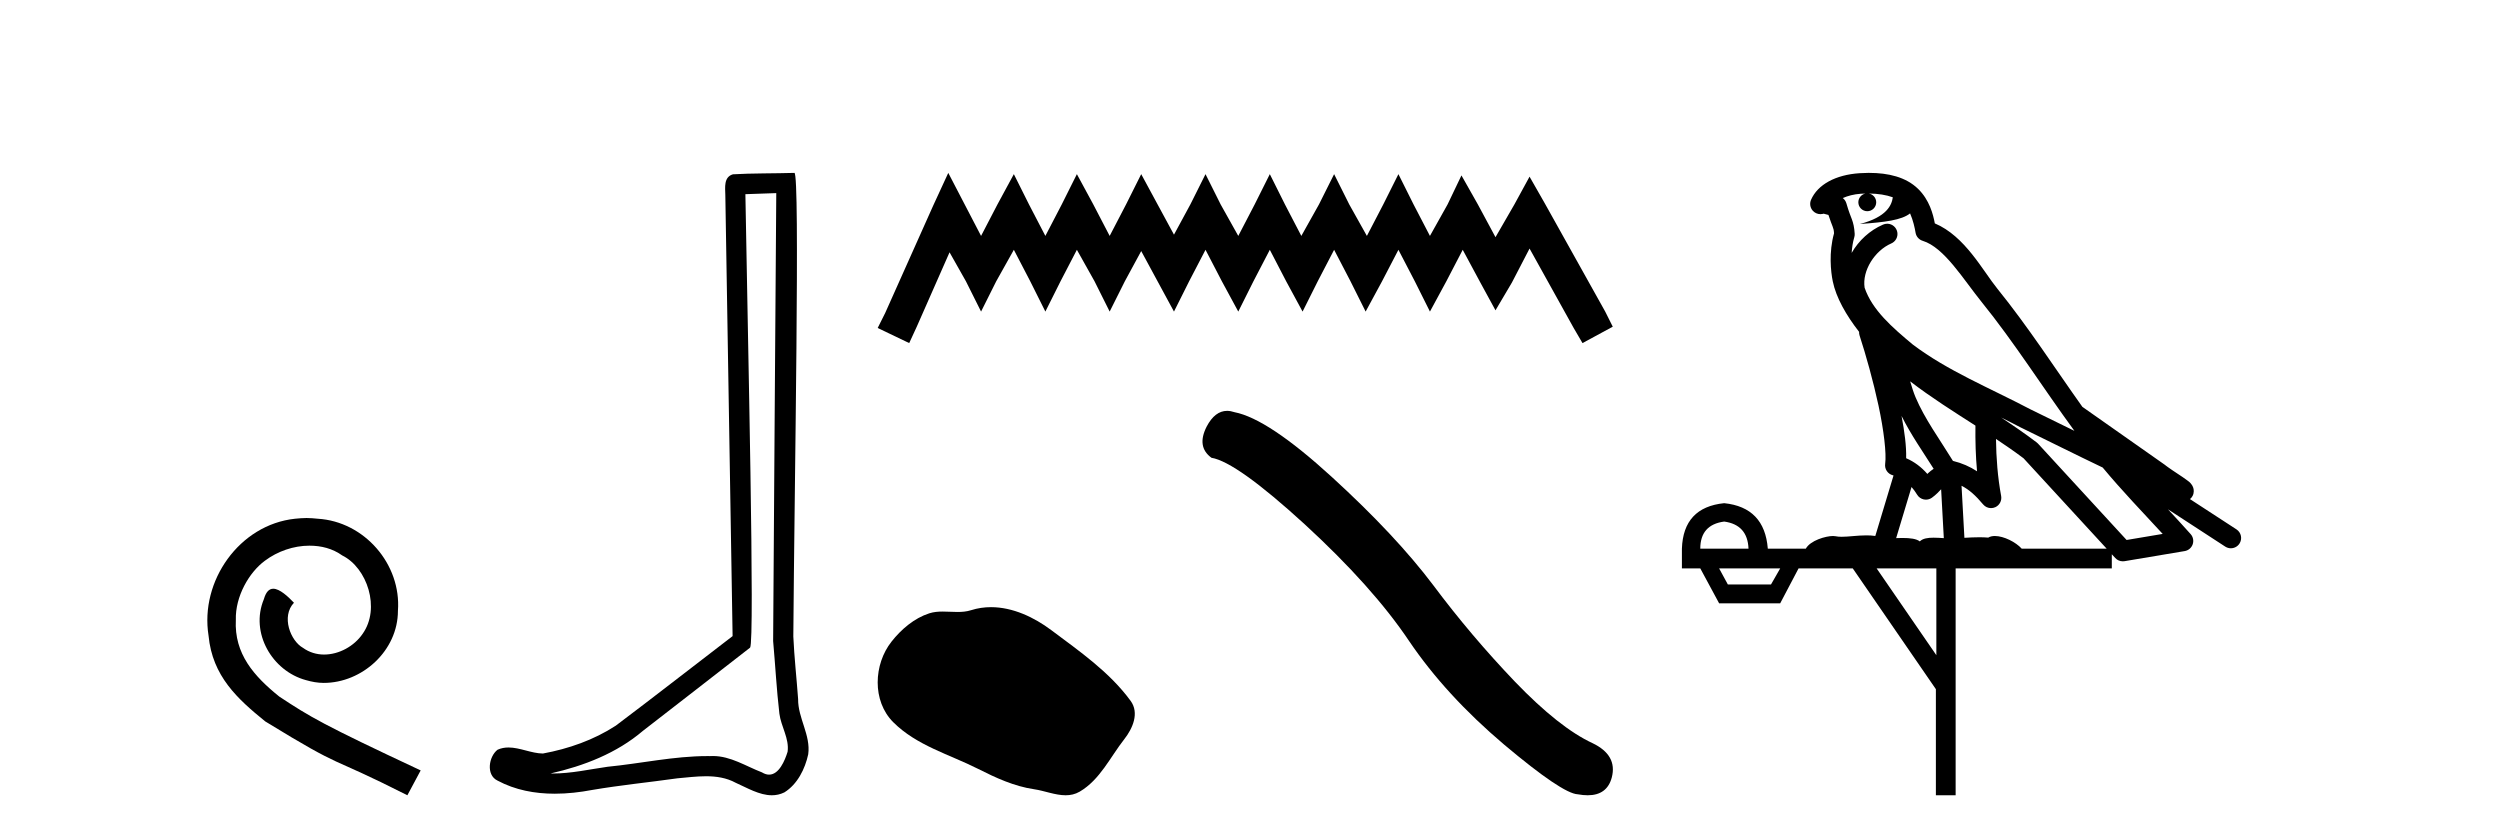 <?xml version='1.0' encoding='UTF-8' standalone='yes'?><svg xmlns='http://www.w3.org/2000/svg' xmlns:xlink='http://www.w3.org/1999/xlink' width='122.0' height='41.0' ><path d='M 14.96 25.279 C 14.772 25.279 14.584 25.297 14.397 25.314 C 11.68 25.604 9.75 28.354 10.177 31.019 C 10.365 33.001 11.595 34.111 12.944 35.205 C 16.959 37.665 15.832 36.759 19.88 38.809 L 20.529 37.596 C 15.712 35.341 15.131 34.983 13.628 33.992 C 12.398 33.001 11.424 31.908 11.509 30.251 C 11.475 29.106 12.159 27.927 12.927 27.364 C 13.542 26.902 14.328 26.629 15.097 26.629 C 15.678 26.629 16.224 26.766 16.703 27.107 C 17.916 27.705 18.582 29.687 17.694 30.934 C 17.284 31.532 16.549 31.942 15.814 31.942 C 15.456 31.942 15.097 31.839 14.789 31.617 C 14.174 31.276 13.713 30.08 14.345 29.414 C 14.055 29.106 13.645 28.73 13.337 28.73 C 13.132 28.73 12.979 28.884 12.876 29.243 C 12.193 30.883 13.286 32.745 14.926 33.189 C 15.217 33.274 15.507 33.326 15.797 33.326 C 17.677 33.326 19.419 31.754 19.419 29.807 C 19.59 27.534 17.779 25.45 15.507 25.314 C 15.336 25.297 15.148 25.279 14.96 25.279 Z' style='fill:#000000;stroke:none' /><path d='M 37.882 9.424 C 37.832 16.711 37.774 23.997 37.729 31.284 C 37.835 32.464 37.896 33.649 38.034 34.826 C 38.114 35.455 38.524 36.041 38.435 36.685 C 38.301 37.12 38.015 37.802 37.532 37.802 C 37.425 37.802 37.309 37.769 37.182 37.691 C 36.4 37.391 35.656 36.894 34.794 36.894 C 34.747 36.894 34.699 36.895 34.65 36.898 C 34.608 36.898 34.565 36.897 34.522 36.897 C 32.885 36.897 31.276 37.259 29.651 37.418 C 28.764 37.544 27.879 37.747 26.979 37.747 C 26.941 37.747 26.903 37.746 26.865 37.745 C 28.49 37.378 30.095 36.757 31.375 35.665 C 33.117 34.31 34.866 32.963 36.605 31.604 C 36.841 31.314 36.492 16.507 36.375 9.476 C 36.877 9.459 37.379 9.441 37.882 9.424 ZM 38.767 8.437 C 38.767 8.437 38.766 8.437 38.766 8.437 C 37.906 8.465 36.625 8.452 35.767 8.506 C 35.309 8.639 35.389 9.152 35.396 9.52 C 35.514 16.694 35.633 23.868 35.751 31.042 C 33.849 32.496 31.964 33.973 30.051 35.412 C 28.981 36.109 27.743 36.543 26.494 36.772 C 25.935 36.766 25.371 36.477 24.814 36.477 C 24.636 36.477 24.458 36.507 24.282 36.586 C 23.853 36.915 23.705 37.817 24.279 38.093 C 25.143 38.557 26.105 38.733 27.074 38.733 C 27.686 38.733 28.301 38.663 28.895 38.55 C 30.275 38.315 31.669 38.178 33.055 37.982 C 33.511 37.942 33.984 37.881 34.45 37.881 C 34.954 37.881 35.45 37.953 35.905 38.201 C 36.453 38.444 37.057 38.809 37.666 38.809 C 37.87 38.809 38.075 38.768 38.278 38.668 C 38.916 38.27 39.285 37.528 39.441 36.81 C 39.57 35.873 38.937 35.044 38.948 34.114 C 38.875 33.096 38.76 32.08 38.714 31.061 C 38.766 23.698 39.05 8.437 38.767 8.437 Z' style='fill:#000000;stroke:none' /><path d='M 46.276 8.437 L 45.538 10.037 L 43.2 15.267 L 42.831 16.005 L 44.369 16.743 L 44.738 15.943 L 46.338 12.313 L 47.138 13.728 L 47.876 15.205 L 48.615 13.728 L 49.476 12.19 L 50.276 13.728 L 51.014 15.205 L 51.753 13.728 L 52.552 12.19 L 53.414 13.728 L 54.152 15.205 L 54.891 13.728 L 55.691 12.252 L 56.49 13.728 L 57.29 15.205 L 58.029 13.728 L 58.829 12.19 L 59.628 13.728 L 60.428 15.205 L 61.167 13.728 L 61.967 12.19 L 62.766 13.728 L 63.566 15.205 L 64.305 13.728 L 65.105 12.19 L 65.905 13.728 L 66.643 15.205 L 67.443 13.728 L 68.243 12.19 L 69.043 13.728 L 69.781 15.205 L 70.581 13.728 L 71.381 12.19 L 72.242 13.79 L 72.98 15.144 L 73.78 13.79 L 74.642 12.129 L 76.795 16.005 L 77.226 16.743 L 78.703 15.943 L 78.334 15.205 L 75.38 9.914 L 74.642 8.621 L 73.903 9.975 L 72.98 11.575 L 72.119 9.975 L 71.319 8.56 L 70.642 9.975 L 69.781 11.513 L 68.981 9.975 L 68.243 8.498 L 67.504 9.975 L 66.704 11.513 L 65.843 9.975 L 65.105 8.498 L 64.366 9.975 L 63.505 11.513 L 62.705 9.975 L 61.967 8.498 L 61.228 9.975 L 60.428 11.513 L 59.567 9.975 L 58.829 8.498 L 58.09 9.975 L 57.29 11.452 L 56.49 9.975 L 55.691 8.498 L 54.952 9.975 L 54.152 11.513 L 53.352 9.975 L 52.552 8.498 L 51.814 9.975 L 51.014 11.513 L 50.214 9.975 L 49.476 8.498 L 48.676 9.975 L 47.876 11.513 L 47.076 9.975 L 46.276 8.437 Z' style='fill:#000000;stroke:none' /><path d='M 48.361 29.629 C 48.037 29.629 47.712 29.675 47.39 29.777 C 47.174 29.846 46.952 29.864 46.728 29.864 C 46.488 29.864 46.247 29.844 46.008 29.844 C 45.785 29.844 45.564 29.861 45.349 29.93 C 44.614 30.167 43.981 30.709 43.504 31.314 C 42.636 32.415 42.548 34.202 43.592 35.245 C 44.733 36.384 46.323 36.811 47.721 37.516 C 48.595 37.958 49.493 38.373 50.47 38.516 C 50.968 38.588 51.494 38.809 52.003 38.809 C 52.236 38.809 52.467 38.762 52.688 38.633 C 53.681 38.052 54.178 36.948 54.866 36.071 C 55.28 35.542 55.606 34.793 55.175 34.203 C 54.147 32.796 52.683 31.785 51.299 30.748 C 50.457 30.117 49.416 29.629 48.361 29.629 Z' style='fill:#000000;stroke:none' /><path d='M 59.883 20.05 Q 59.288 20.05 58.885 20.817 Q 58.383 21.805 59.12 22.34 Q 60.342 22.541 63.673 25.588 Q 66.987 28.634 68.762 31.279 Q 70.553 33.924 73.398 36.334 Q 76.244 38.728 76.997 38.762 Q 77.258 38.809 77.479 38.809 Q 78.424 38.809 78.655 37.941 Q 78.939 36.853 77.717 36.267 Q 76.093 35.514 73.934 33.271 Q 71.775 31.011 69.95 28.567 Q 68.109 26.123 64.995 23.278 Q 61.882 20.432 60.241 20.114 Q 60.054 20.05 59.883 20.05 Z' style='fill:#000000;stroke:none' /><path d='M 91.201 9.444 C 91.655 9.448 92.053 9.513 92.369 9.628 C 92.316 10.005 92.084 10.588 90.761 10.932 C 91.992 10.843 92.796 10.742 93.212 10.414 C 93.362 10.752 93.443 11.134 93.479 11.353 C 93.509 11.541 93.644 11.696 93.827 11.752 C 94.881 12.075 95.807 13.629 96.696 14.728 C 98.298 16.707 99.684 18.912 101.231 21.026 C 100.517 20.676 99.804 20.326 99.087 19.976 C 97.094 18.928 95.048 18.102 93.34 16.81 C 92.346 15.983 91.362 15.129 90.993 14.04 C 90.865 13.201 91.493 12.229 92.288 11.883 C 92.505 11.792 92.63 11.563 92.589 11.332 C 92.547 11.1 92.351 10.928 92.116 10.918 C 92.109 10.918 92.101 10.918 92.094 10.918 C 92.023 10.918 91.952 10.933 91.887 10.963 C 91.251 11.24 90.707 11.735 90.361 12.342 C 90.378 12.085 90.415 11.822 90.487 11.585 C 90.505 11.529 90.512 11.47 90.509 11.411 C 90.492 11.099 90.439 10.882 90.37 10.698 C 90.302 10.514 90.227 10.35 90.104 9.924 C 90.074 9.821 90.013 9.73 89.928 9.665 C 90.164 9.561 90.46 9.477 90.818 9.454 C 90.89 9.449 90.958 9.449 91.028 9.447 L 91.028 9.447 C 90.833 9.49 90.687 9.664 90.687 9.872 C 90.687 10.112 90.883 10.307 91.123 10.307 C 91.364 10.307 91.559 10.112 91.559 9.872 C 91.559 9.658 91.405 9.481 91.201 9.444 ZM 93.215 18.609 C 94.237 19.396 95.33 20.083 96.401 20.769 C 96.393 21.509 96.411 22.253 96.48 22.999 C 96.131 22.771 95.748 22.6 95.304 22.492 C 94.644 21.42 93.92 20.432 93.478 19.384 C 93.386 19.167 93.3 18.896 93.215 18.609 ZM 92.796 20.299 C 93.256 21.223 93.844 22.054 94.362 22.877 C 94.263 22.944 94.173 23.014 94.101 23.082 C 94.083 23.099 94.072 23.111 94.055 23.128 C 93.771 22.8 93.423 22.534 93.02 22.361 C 93.036 21.773 92.941 21.065 92.796 20.299 ZM 97.656 20.376 L 97.656 20.376 C 97.986 20.539 98.313 20.703 98.634 20.872 C 98.639 20.874 98.643 20.876 98.648 20.878 C 99.964 21.52 101.28 22.18 102.611 22.816 C 103.55 23.947 104.563 24.996 105.539 26.055 C 104.952 26.154 104.365 26.252 103.778 26.351 C 102.337 24.783 100.895 23.216 99.454 21.648 C 99.433 21.626 99.411 21.606 99.387 21.588 C 98.825 21.162 98.243 20.763 97.656 20.376 ZM 93.283 23.766 C 93.38 23.877 93.472 24.001 93.556 24.141 C 93.628 24.261 93.748 24.345 93.885 24.373 C 93.919 24.38 93.952 24.383 93.985 24.383 C 94.09 24.383 94.193 24.35 94.279 24.288 C 94.49 24.135 94.618 23.989 94.727 23.876 L 94.858 26.261 C 94.689 26.25 94.518 26.239 94.358 26.239 C 94.077 26.239 93.83 26.275 93.687 26.42 C 93.518 26.29 93.214 26.253 92.836 26.253 C 92.739 26.253 92.637 26.256 92.532 26.26 L 93.283 23.766 ZM 84.14 25.452 C 84.902 25.556 85.297 25.997 85.327 26.774 L 82.974 26.774 C 82.974 25.997 83.363 25.556 84.14 25.452 ZM 97.404 21.42 L 97.404 21.42 C 97.865 21.727 98.317 22.039 98.75 22.365 C 100.101 23.835 101.452 25.304 102.804 26.774 L 98.659 26.774 C 98.371 26.454 97.785 26.157 97.35 26.157 C 97.226 26.157 97.115 26.181 97.026 26.235 C 96.888 26.223 96.744 26.218 96.594 26.218 C 96.359 26.218 96.112 26.23 95.863 26.245 L 95.723 23.705 L 95.723 23.705 C 96.102 23.898 96.41 24.18 96.779 24.618 C 96.876 24.734 97.018 24.796 97.162 24.796 C 97.235 24.796 97.308 24.78 97.377 24.748 C 97.582 24.651 97.697 24.427 97.656 24.203 C 97.486 23.286 97.416 22.359 97.404 21.42 ZM 86.874 27.738 L 86.425 28.522 L 84.319 28.522 L 83.893 27.738 ZM 94.494 27.738 L 94.494 31.974 L 91.58 27.738 ZM 91.214 8.437 C 91.197 8.437 91.181 8.437 91.165 8.437 C 91.029 8.438 90.892 8.443 90.754 8.452 L 90.753 8.452 C 89.582 8.528 88.704 9.003 88.379 9.749 C 88.303 9.923 88.332 10.125 88.453 10.271 C 88.55 10.387 88.692 10.451 88.839 10.451 C 88.877 10.451 88.915 10.447 88.954 10.438 C 88.984 10.431 88.989 10.427 88.995 10.427 C 89.001 10.427 89.007 10.432 89.045 10.441 C 89.082 10.449 89.144 10.467 89.228 10.489 C 89.319 10.772 89.39 10.942 89.43 11.049 C 89.475 11.17 89.49 11.213 89.501 11.386 C 89.241 12.318 89.342 13.254 89.439 13.729 C 89.6 14.516 90.087 15.378 90.724 16.194 C 90.722 16.255 90.727 16.316 90.748 16.375 C 91.056 17.319 91.415 18.6 91.672 19.795 C 91.929 20.99 92.066 22.136 91.996 22.638 C 91.961 22.892 92.123 23.132 92.373 23.194 C 92.383 23.197 92.393 23.201 92.404 23.203 L 91.515 26.155 C 91.371 26.133 91.224 26.126 91.078 26.126 C 90.645 26.126 90.218 26.195 89.876 26.195 C 89.762 26.195 89.658 26.187 89.566 26.167 C 89.535 26.16 89.497 26.157 89.451 26.157 C 89.094 26.157 88.344 26.375 88.124 26.774 L 86.269 26.774 C 86.164 25.429 85.454 24.69 84.14 24.555 C 82.81 24.69 82.122 25.429 82.077 26.774 L 82.077 27.738 L 82.974 27.738 L 83.893 29.441 L 86.874 29.441 L 87.77 27.738 L 90.415 27.738 L 94.471 33.632 L 94.471 38.809 L 95.435 38.809 L 95.435 27.738 L 103.056 27.738 L 103.056 27.048 C 103.112 27.109 103.168 27.17 103.224 27.23 C 103.319 27.335 103.454 27.392 103.593 27.392 C 103.62 27.392 103.648 27.39 103.676 27.386 C 104.654 27.221 105.633 27.057 106.612 26.893 C 106.792 26.863 106.942 26.737 107.003 26.564 C 107.063 26.392 107.025 26.2 106.903 26.064 C 106.538 25.655 106.167 25.253 105.796 24.854 L 105.796 24.854 L 108.591 26.674 C 108.676 26.729 108.771 26.756 108.864 26.756 C 109.029 26.756 109.19 26.675 109.286 26.527 C 109.437 26.295 109.371 25.984 109.139 25.833 L 106.87 24.356 C 106.918 24.317 106.964 24.268 106.998 24.202 C 107.08 24.047 107.058 23.886 107.031 23.803 C 107.004 23.72 106.975 23.679 106.951 23.647 C 106.858 23.519 106.809 23.498 106.743 23.446 C 106.676 23.395 106.602 23.343 106.522 23.288 C 106.361 23.178 106.174 23.056 106.014 22.949 C 105.854 22.842 105.704 22.73 105.699 22.726 C 105.683 22.711 105.667 22.698 105.649 22.686 C 104.312 21.745 102.973 20.805 101.636 19.865 C 101.632 19.862 101.627 19.86 101.622 19.857 C 100.264 17.95 98.977 15.95 97.477 14.096 C 96.746 13.194 95.894 11.524 94.419 10.901 C 94.338 10.459 94.155 9.754 93.603 9.217 C 93.008 8.638 92.146 8.437 91.214 8.437 Z' style='fill:#000000;stroke:none' /></svg>